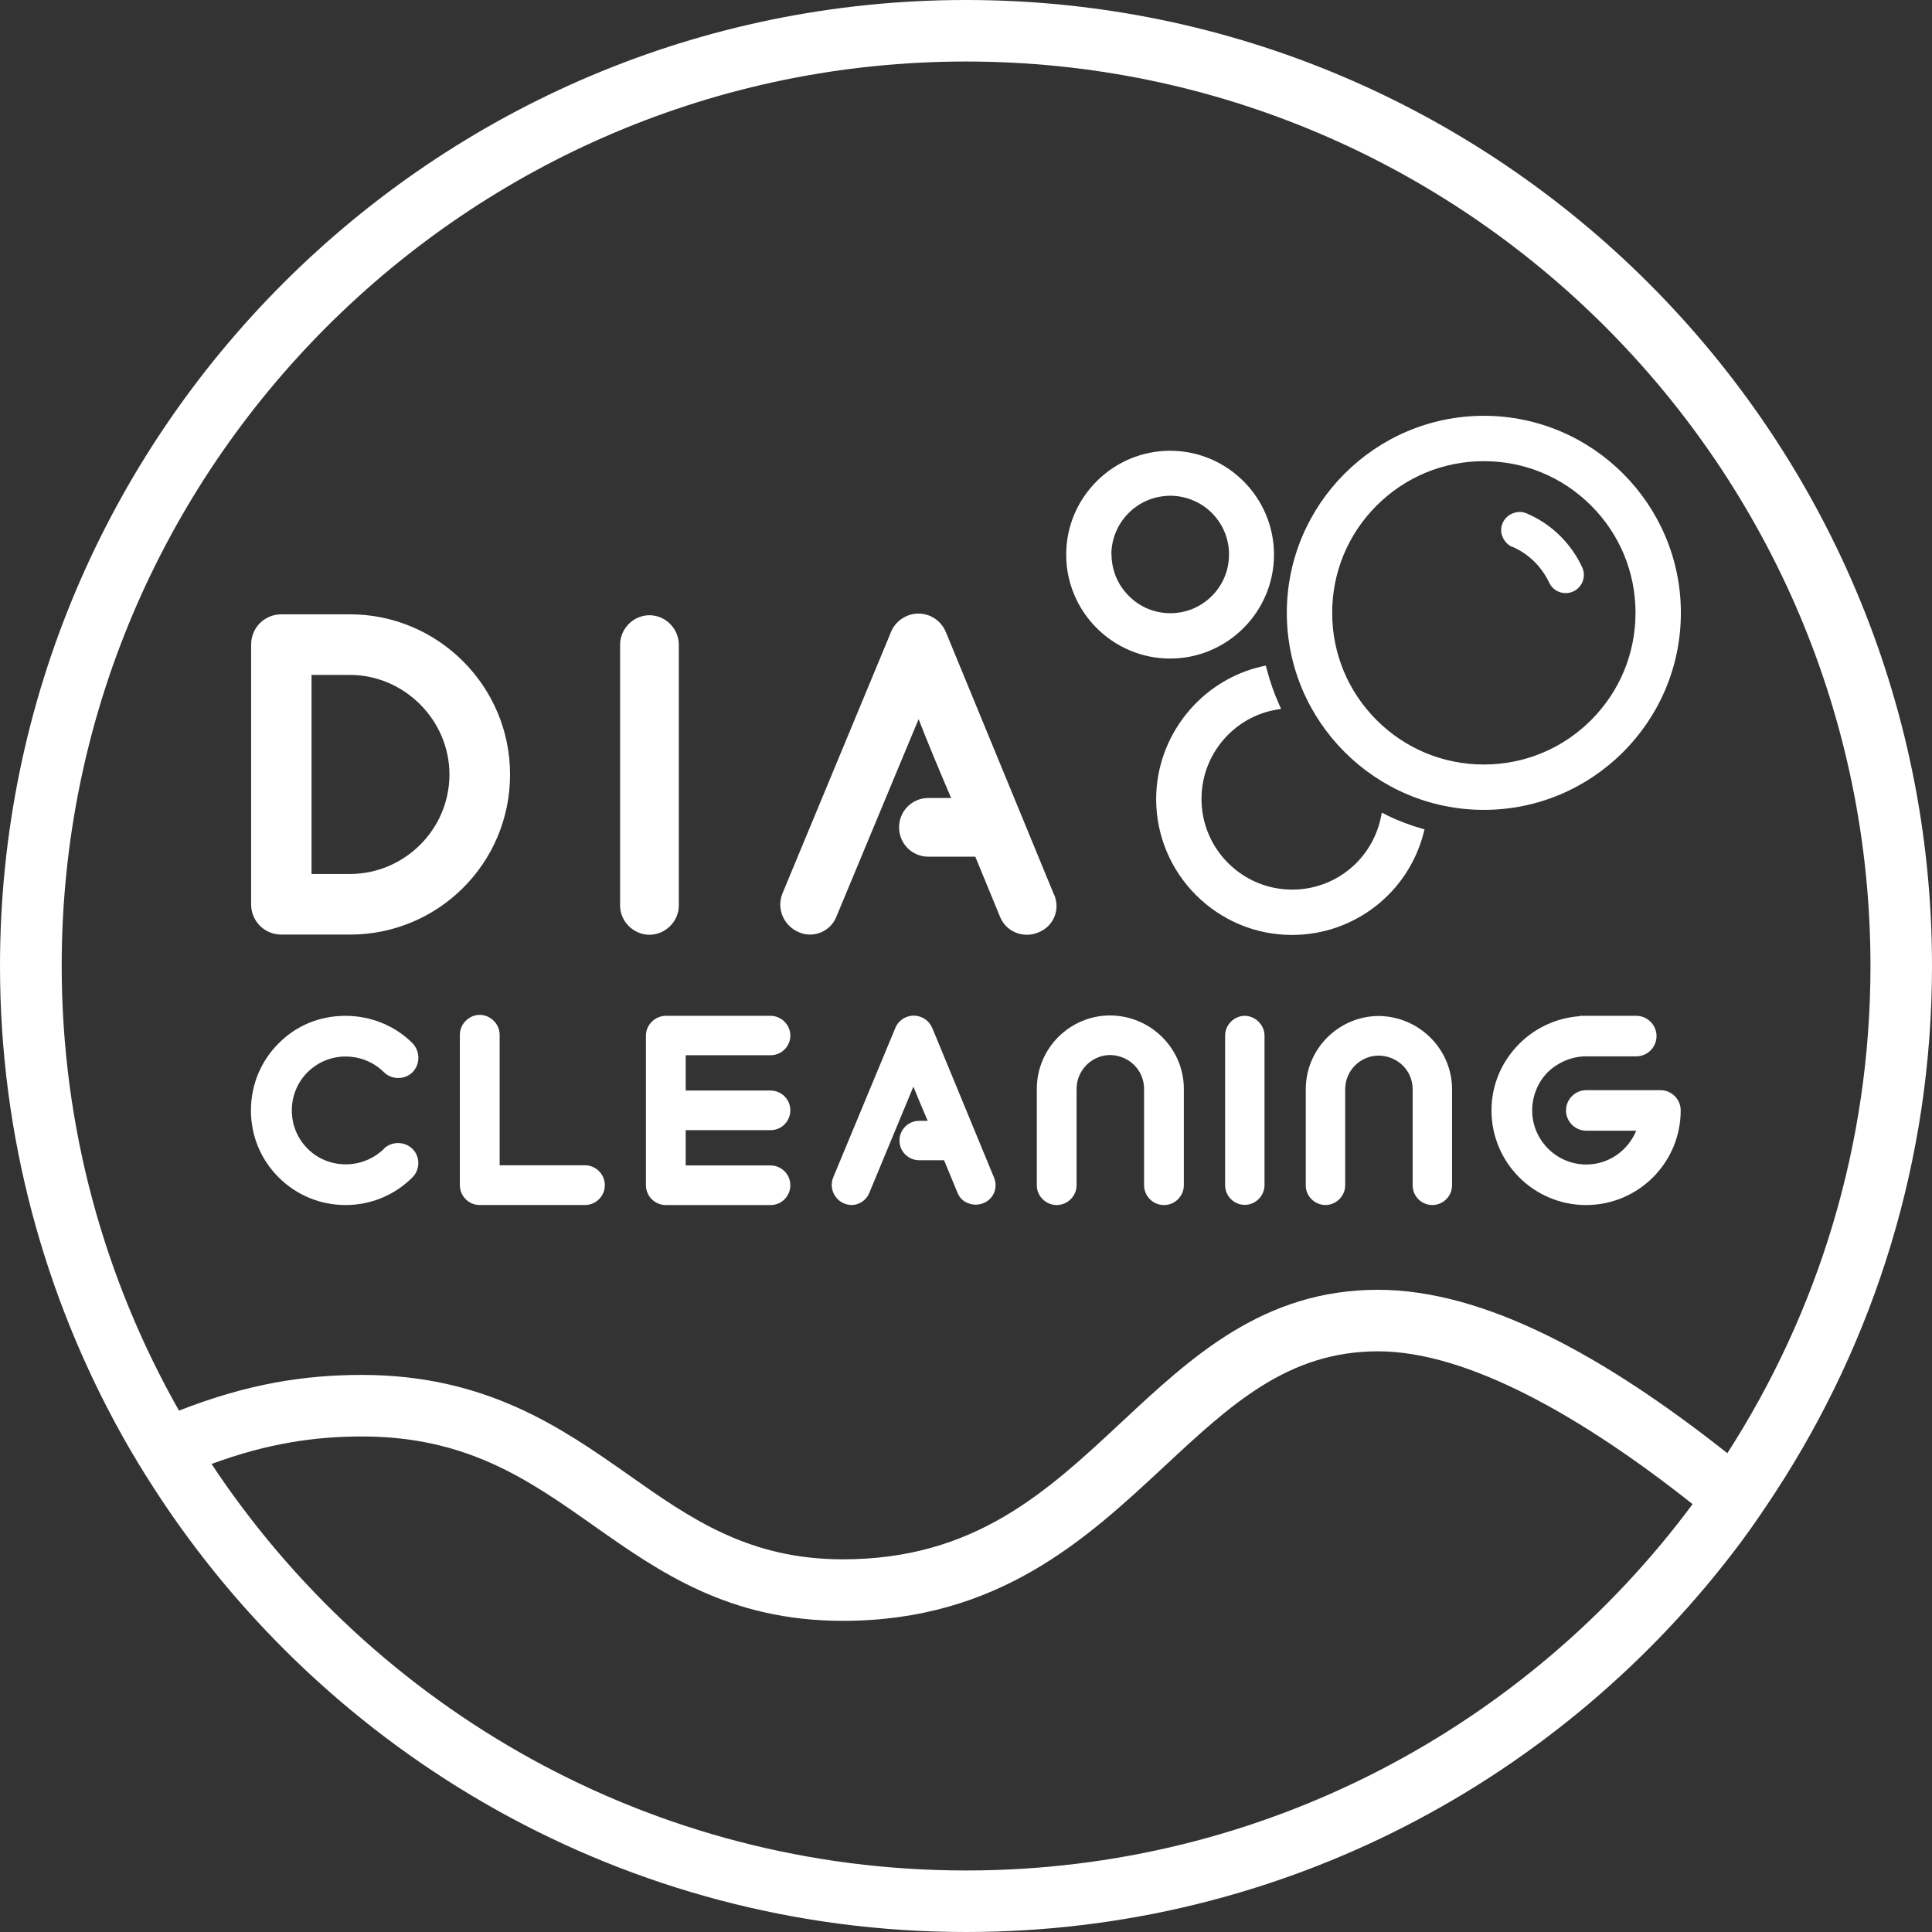 <svg width="96" height="96" viewBox="0 0 96 96" fill="none" xmlns="http://www.w3.org/2000/svg">
<rect x="0" y="0" width="96" height="96" fill="#333333" stroke="none"/>
<g clip-path="url(#clip0_744_82)">
<path d="M19.082 57.079C18.029 58.114 16.32 58.114 15.286 57.079C14.778 56.571 14.501 55.897 14.501 55.177C14.501 54.456 14.778 53.782 15.286 53.274C15.794 52.775 16.459 52.498 17.17 52.498C17.881 52.498 18.574 52.775 19.073 53.274C19.46 53.662 20.116 53.662 20.504 53.274C20.883 52.877 20.883 52.249 20.504 51.843C19.627 50.965 18.435 50.476 17.161 50.476C15.886 50.476 14.722 50.956 13.845 51.843C12.958 52.729 12.469 53.911 12.469 55.177C12.469 56.442 12.958 57.615 13.845 58.502C14.732 59.388 15.914 59.878 17.17 59.878C18.426 59.878 19.608 59.388 20.495 58.502C20.883 58.114 20.883 57.467 20.495 57.089C20.107 56.701 19.451 56.701 19.063 57.089" fill="white"/>
<path d="M29.066 57.901H24.827V51.417C24.827 50.881 24.374 50.429 23.838 50.429C23.303 50.429 22.85 50.881 22.85 51.417V58.889C22.85 59.434 23.293 59.877 23.838 59.877H29.066C29.611 59.877 30.054 59.434 30.054 58.889C30.054 58.344 29.602 57.901 29.066 57.901Z" fill="white"/>
<path d="M38.293 52.434C38.838 52.434 39.272 51.99 39.272 51.455C39.272 50.919 38.819 50.476 38.293 50.476H33.084C32.548 50.476 32.096 50.928 32.096 51.455V58.89C32.096 59.435 32.539 59.878 33.084 59.878H38.293C38.838 59.878 39.272 59.435 39.272 58.89C39.272 58.345 38.819 57.911 38.293 57.911H34.072V56.156H38.293C38.838 56.156 39.272 55.712 39.272 55.167C39.272 54.623 38.819 54.188 38.293 54.188H34.072V52.434H38.293Z" fill="white"/>
<path d="M55.167 50.457C53.154 50.457 51.519 52.092 51.519 54.105V58.908C51.519 59.434 51.971 59.878 52.507 59.878C53.043 59.878 53.495 59.434 53.495 58.89V54.105C53.495 53.182 54.253 52.424 55.167 52.424C56.109 52.443 56.848 53.182 56.848 54.105V58.89C56.848 59.434 57.291 59.878 57.836 59.878C58.381 59.878 58.825 59.434 58.825 58.89V54.105C58.825 52.11 57.19 50.475 55.176 50.457" fill="white"/>
<path d="M61.854 50.476C61.319 50.476 60.875 50.928 60.875 51.455V58.89C60.875 59.435 61.319 59.869 61.854 59.869C62.39 59.869 62.833 59.416 62.833 58.89V51.455C62.833 50.928 62.371 50.476 61.854 50.476Z" fill="white"/>
<path d="M68.523 50.484C66.518 50.484 64.883 52.119 64.883 54.123V58.917C64.883 59.443 65.336 59.877 65.863 59.877C66.389 59.877 66.842 59.434 66.842 58.898V54.123C66.842 53.2 67.59 52.452 68.513 52.452C69.455 52.47 70.194 53.2 70.194 54.123V58.898C70.194 59.443 70.638 59.877 71.173 59.877C71.709 59.877 72.152 59.434 72.152 58.898V54.123C72.152 52.138 70.518 50.503 68.513 50.484" fill="white"/>
<path d="M46.319 51.075C46.171 50.715 45.802 50.466 45.405 50.466C45.008 50.466 44.638 50.706 44.49 51.075L41.396 58.52C41.202 59.018 41.442 59.582 41.932 59.794C42.163 59.896 42.431 59.905 42.671 59.803C42.911 59.702 43.105 59.508 43.197 59.268L45.386 53.994C45.58 54.474 45.811 55.029 46.097 55.694H45.672C45.137 55.694 44.694 56.127 44.694 56.672C44.694 57.217 45.137 57.651 45.672 57.651H46.91C47.298 58.584 47.575 59.259 47.575 59.259C47.667 59.499 47.852 59.693 48.102 59.785C48.222 59.831 48.351 59.859 48.48 59.859C48.61 59.859 48.739 59.831 48.859 59.785C49.099 59.693 49.293 59.508 49.395 59.268C49.496 59.028 49.496 58.76 49.395 58.52L46.319 51.066V51.075Z" fill="white"/>
<path d="M82.515 54.17H78.821C78.267 54.17 77.814 54.623 77.814 55.177C77.814 55.731 78.267 56.184 78.821 56.184H81.305C80.88 57.2 79.911 57.864 78.821 57.864C77.343 57.864 76.133 56.654 76.133 55.177C76.133 54.466 76.419 53.764 76.909 53.274C77.426 52.775 78.119 52.489 78.812 52.489H81.305C81.86 52.489 82.312 52.036 82.312 51.482C82.312 50.928 81.86 50.476 81.305 50.476H78.488V50.494C77.362 50.577 76.299 51.057 75.496 51.861C74.6 52.757 74.111 53.93 74.111 55.177C74.111 57.772 76.216 59.878 78.812 59.878C81.407 59.878 83.513 57.772 83.513 55.177C83.513 54.623 83.06 54.17 82.506 54.17" fill="white"/>
<path d="M25.344 38.487C25.344 42.902 21.77 46.439 17.392 46.439H13.983C13.143 46.439 12.478 45.774 12.478 44.934V32.031C12.478 31.19 13.143 30.525 13.983 30.525H17.392C21.77 30.525 25.344 34.1 25.344 38.478M22.333 38.487C22.333 35.781 20.088 33.536 17.382 33.536H15.48V43.428H17.382C20.088 43.428 22.333 41.221 22.333 38.478" fill="white"/>
<path d="M30.812 44.989V32.031C30.812 31.255 31.458 30.571 32.271 30.571C33.084 30.571 33.73 31.255 33.73 32.031V44.989C33.73 45.802 33.047 46.448 32.271 46.448C31.495 46.448 30.812 45.802 30.812 44.989Z" fill="white"/>
<path d="M52.369 44.444L46.993 31.393C46.762 30.839 46.217 30.488 45.636 30.488C45.054 30.488 44.499 30.849 44.278 31.393L38.875 44.407C38.579 45.155 38.939 45.996 39.688 46.319C40.399 46.642 41.276 46.291 41.562 45.543L41.858 44.832L44.675 38.062L45.645 35.734C46.097 36.898 46.679 38.293 47.261 39.651H46.134C45.322 39.651 44.675 40.297 44.675 41.11C44.675 41.923 45.322 42.569 46.134 42.569H48.462C49.173 44.287 49.69 45.552 49.69 45.552C49.986 46.3 50.854 46.651 51.602 46.328C52.35 46.033 52.701 45.192 52.378 44.453" fill="white"/>
<path d="M75.136 27.163C75.948 27.514 76.595 28.142 76.974 28.946C77.121 29.269 77.445 29.472 77.796 29.472C77.925 29.472 78.054 29.445 78.174 29.389C78.396 29.288 78.562 29.103 78.645 28.881C78.728 28.65 78.719 28.41 78.618 28.188C78.054 26.978 77.075 26.027 75.856 25.51C75.413 25.316 74.859 25.538 74.665 25.99C74.572 26.212 74.563 26.461 74.665 26.683C74.757 26.904 74.923 27.08 75.154 27.182" fill="white"/>
<path d="M73.732 20.661C68.338 20.661 63.941 25.058 63.941 30.451C63.941 35.845 68.338 40.242 73.732 40.242C79.126 40.242 83.522 35.855 83.522 30.451C83.522 25.058 79.126 20.661 73.732 20.661ZM66.195 30.451C66.195 28.438 66.98 26.544 68.403 25.122C69.825 23.7 71.718 22.915 73.732 22.915C75.745 22.915 77.639 23.7 79.061 25.122C80.483 26.544 81.268 28.438 81.268 30.451C81.268 32.465 80.483 34.358 79.061 35.781C77.639 37.203 75.745 37.988 73.732 37.988C71.718 37.988 69.825 37.203 68.403 35.781C66.98 34.358 66.195 32.465 66.195 30.451Z" fill="white"/>
<path d="M63.304 27.56C63.304 24.716 60.986 22.398 58.141 22.398C55.297 22.398 52.978 24.716 52.978 27.56C52.978 30.405 55.297 32.723 58.141 32.723C60.986 32.723 63.304 30.405 63.304 27.56ZM55.223 27.56C55.223 26.785 55.527 26.046 56.082 25.492C56.636 24.937 57.365 24.642 58.141 24.633C58.917 24.633 59.656 24.937 60.21 25.482C60.764 26.037 61.069 26.766 61.069 27.551C61.069 28.336 60.764 29.066 60.219 29.611C59.665 30.165 58.936 30.47 58.151 30.47C57.375 30.47 56.636 30.165 56.091 29.611C55.537 29.057 55.232 28.327 55.232 27.542" fill="white"/>
<path d="M68.874 40.482L68.661 40.38L68.615 40.611C68.439 41.47 68.015 42.255 67.396 42.883C66.546 43.733 65.41 44.204 64.209 44.204C63.009 44.204 61.873 43.733 61.023 42.883C60.173 42.033 59.702 40.897 59.702 39.697C59.702 38.496 60.173 37.36 61.023 36.51C61.679 35.854 62.51 35.42 63.424 35.263L63.655 35.226L63.563 35.014C63.304 34.441 63.101 33.85 62.944 33.25L62.898 33.074L62.722 33.111C59.665 33.795 57.449 36.566 57.449 39.706C57.449 43.428 60.478 46.457 64.2 46.457C67.285 46.457 69.973 44.37 70.739 41.387L70.785 41.211L70.619 41.165C70.028 40.99 69.437 40.768 68.874 40.491" fill="white"/>
<path d="M48 0C21.529 0 0 21.529 0 48C0 56.469 2.217 64.431 6.077 71.349C6.576 72.236 7.103 73.113 7.657 73.963C16.209 87.207 31.089 96 48 96C63.729 96 77.703 88.399 86.468 76.678C87.078 75.865 87.651 75.016 88.214 74.157C93.128 66.629 96 57.642 96 48C96 21.529 74.461 0 48 0ZM48 92.943C32.354 92.943 18.565 84.907 10.511 72.743C13.319 71.709 15.674 71.377 17.983 71.377C23.192 71.377 26.249 73.519 29.472 75.791C32.788 78.128 36.224 80.539 41.877 80.539C49.616 80.539 53.994 76.456 57.855 72.864C61.152 69.797 63.988 67.146 68.476 67.146C72.965 67.146 78.71 70.462 84.104 74.739C75.912 85.776 62.778 92.943 48.009 92.943M85.831 72.208C79.791 67.433 73.806 64.089 68.467 64.089C62.787 64.089 59.213 67.414 55.768 70.628C51.99 74.157 48.416 77.482 41.877 77.482C37.194 77.482 34.303 75.45 31.236 73.288C27.921 70.961 24.162 68.319 17.983 68.319C15.166 68.319 12.339 68.744 8.894 70.093C5.191 63.563 3.066 56.026 3.066 47.991C3.057 23.22 23.22 3.057 48 3.057C72.78 3.057 92.943 23.22 92.943 48C92.943 56.913 90.329 65.216 85.831 72.208Z" fill="white"/>
</g>
<defs>
<clipPath id="clip0_744_82">
<rect width="96" height="96" fill="white"/>
</clipPath>
</defs>
</svg>
